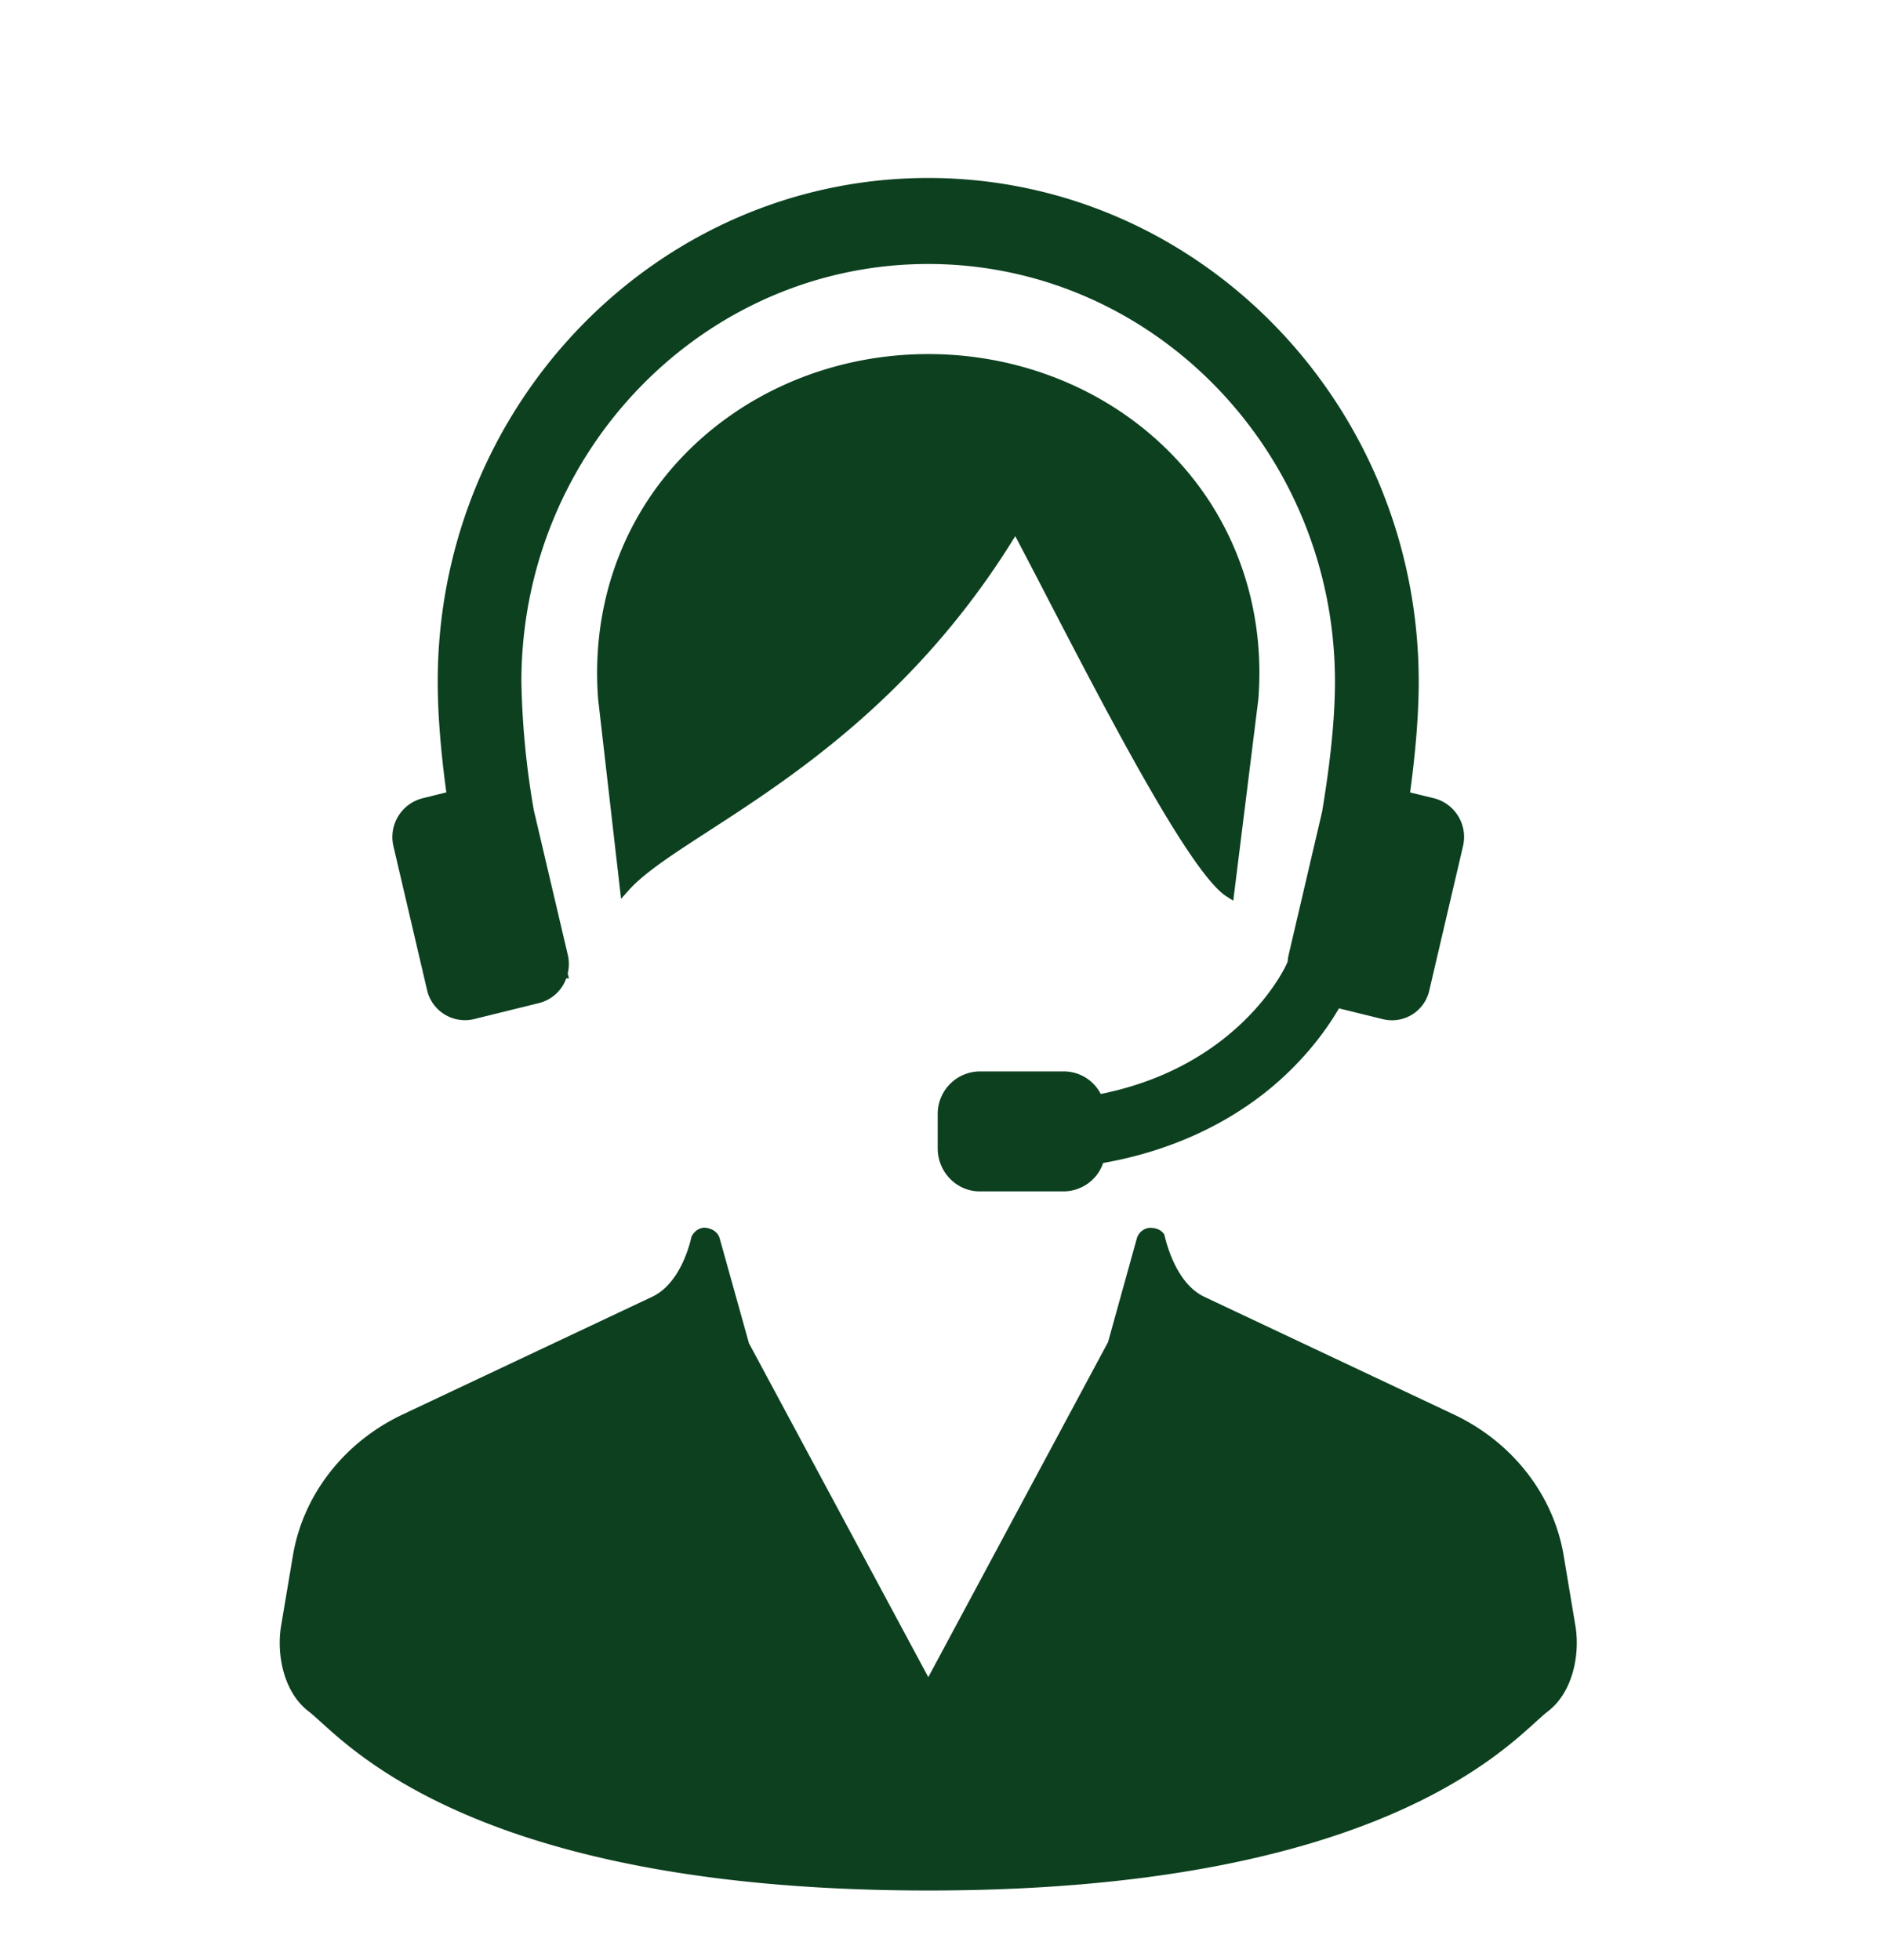 <svg xmlns="http://www.w3.org/2000/svg" width="24" height="25" fill="none"><path fill="#0C401F" d="m20.09 20.735-.15-.898c-.13-.772-.654-1.444-1.4-1.796l-3.18-1.5c-.39-.184-.502-.766-.513-.797-.035-.052-.093-.084-.183-.084h-.008a.19.19 0 0 0-.159.136l-.367 1.322-2.292 4.273-2.287-4.259-.373-1.336c-.02-.072-.082-.126-.187-.138-.066 0-.127.032-.172.112-.002.005-.112.586-.503.77l-3.18 1.5c-.747.353-1.27 1.025-1.4 1.797l-.151.898c-.06.352.025.843.35 1.092.039.03.087.073.148.128.585.534 2.366 2.157 7.755 2.157 5.387 0 7.169-1.623 7.754-2.157.061-.055.11-.099.148-.128.325-.25.41-.74.35-1.092ZM13.353 7.617c.77 1.485 1.826 3.52 2.286 3.815l.088.056.32-2.57c.088-1.128-.266-2.196-.995-3.007-.796-.886-1.968-1.395-3.214-1.395s-2.418.509-3.215 1.395c-.73.811-1.083 1.88-.995 3.01l.292 2.543.097-.109c.201-.225.564-.46 1.022-.757 1.061-.687 2.656-1.72 3.908-3.76.116.22.254.485.406.779Z"/><path fill="#0C401F" d="M5.445 12.623a.496.496 0 0 0 .596.376l.834-.206a.497.497 0 0 0 .346-.315l.034.002-.015-.064c.018-.08.019-.16.001-.236l-.434-1.848a10.59 10.59 0 0 1-.158-1.638c0-2.937 2.328-5.327 5.188-5.327s5.187 2.39 5.187 5.327c0 .443-.053.994-.164 1.659l-.427 1.827a.485.485 0 0 0-.012.084l-.017.039c-.006.012-.58 1.29-2.367 1.65a.53.53 0 0 0-.469-.288h-1.076a.542.542 0 0 0-.534.549v.432c0 .302.24.549.534.549h1.076a.535.535 0 0 0 .5-.362c1.069-.188 1.784-.65 2.197-1.007.428-.37.684-.748.81-.965l.557.137a.487.487 0 0 0 .597-.375l.427-1.827a.51.51 0 0 0-.366-.614l-.308-.075c.073-.535.11-1.01.11-1.413 0-3.542-2.806-6.424-6.255-6.424-3.45 0-6.255 2.882-6.255 6.424 0 .403.037.878.11 1.412l-.309.077a.51.51 0 0 0-.365.613l.427 1.827Z"/></svg>